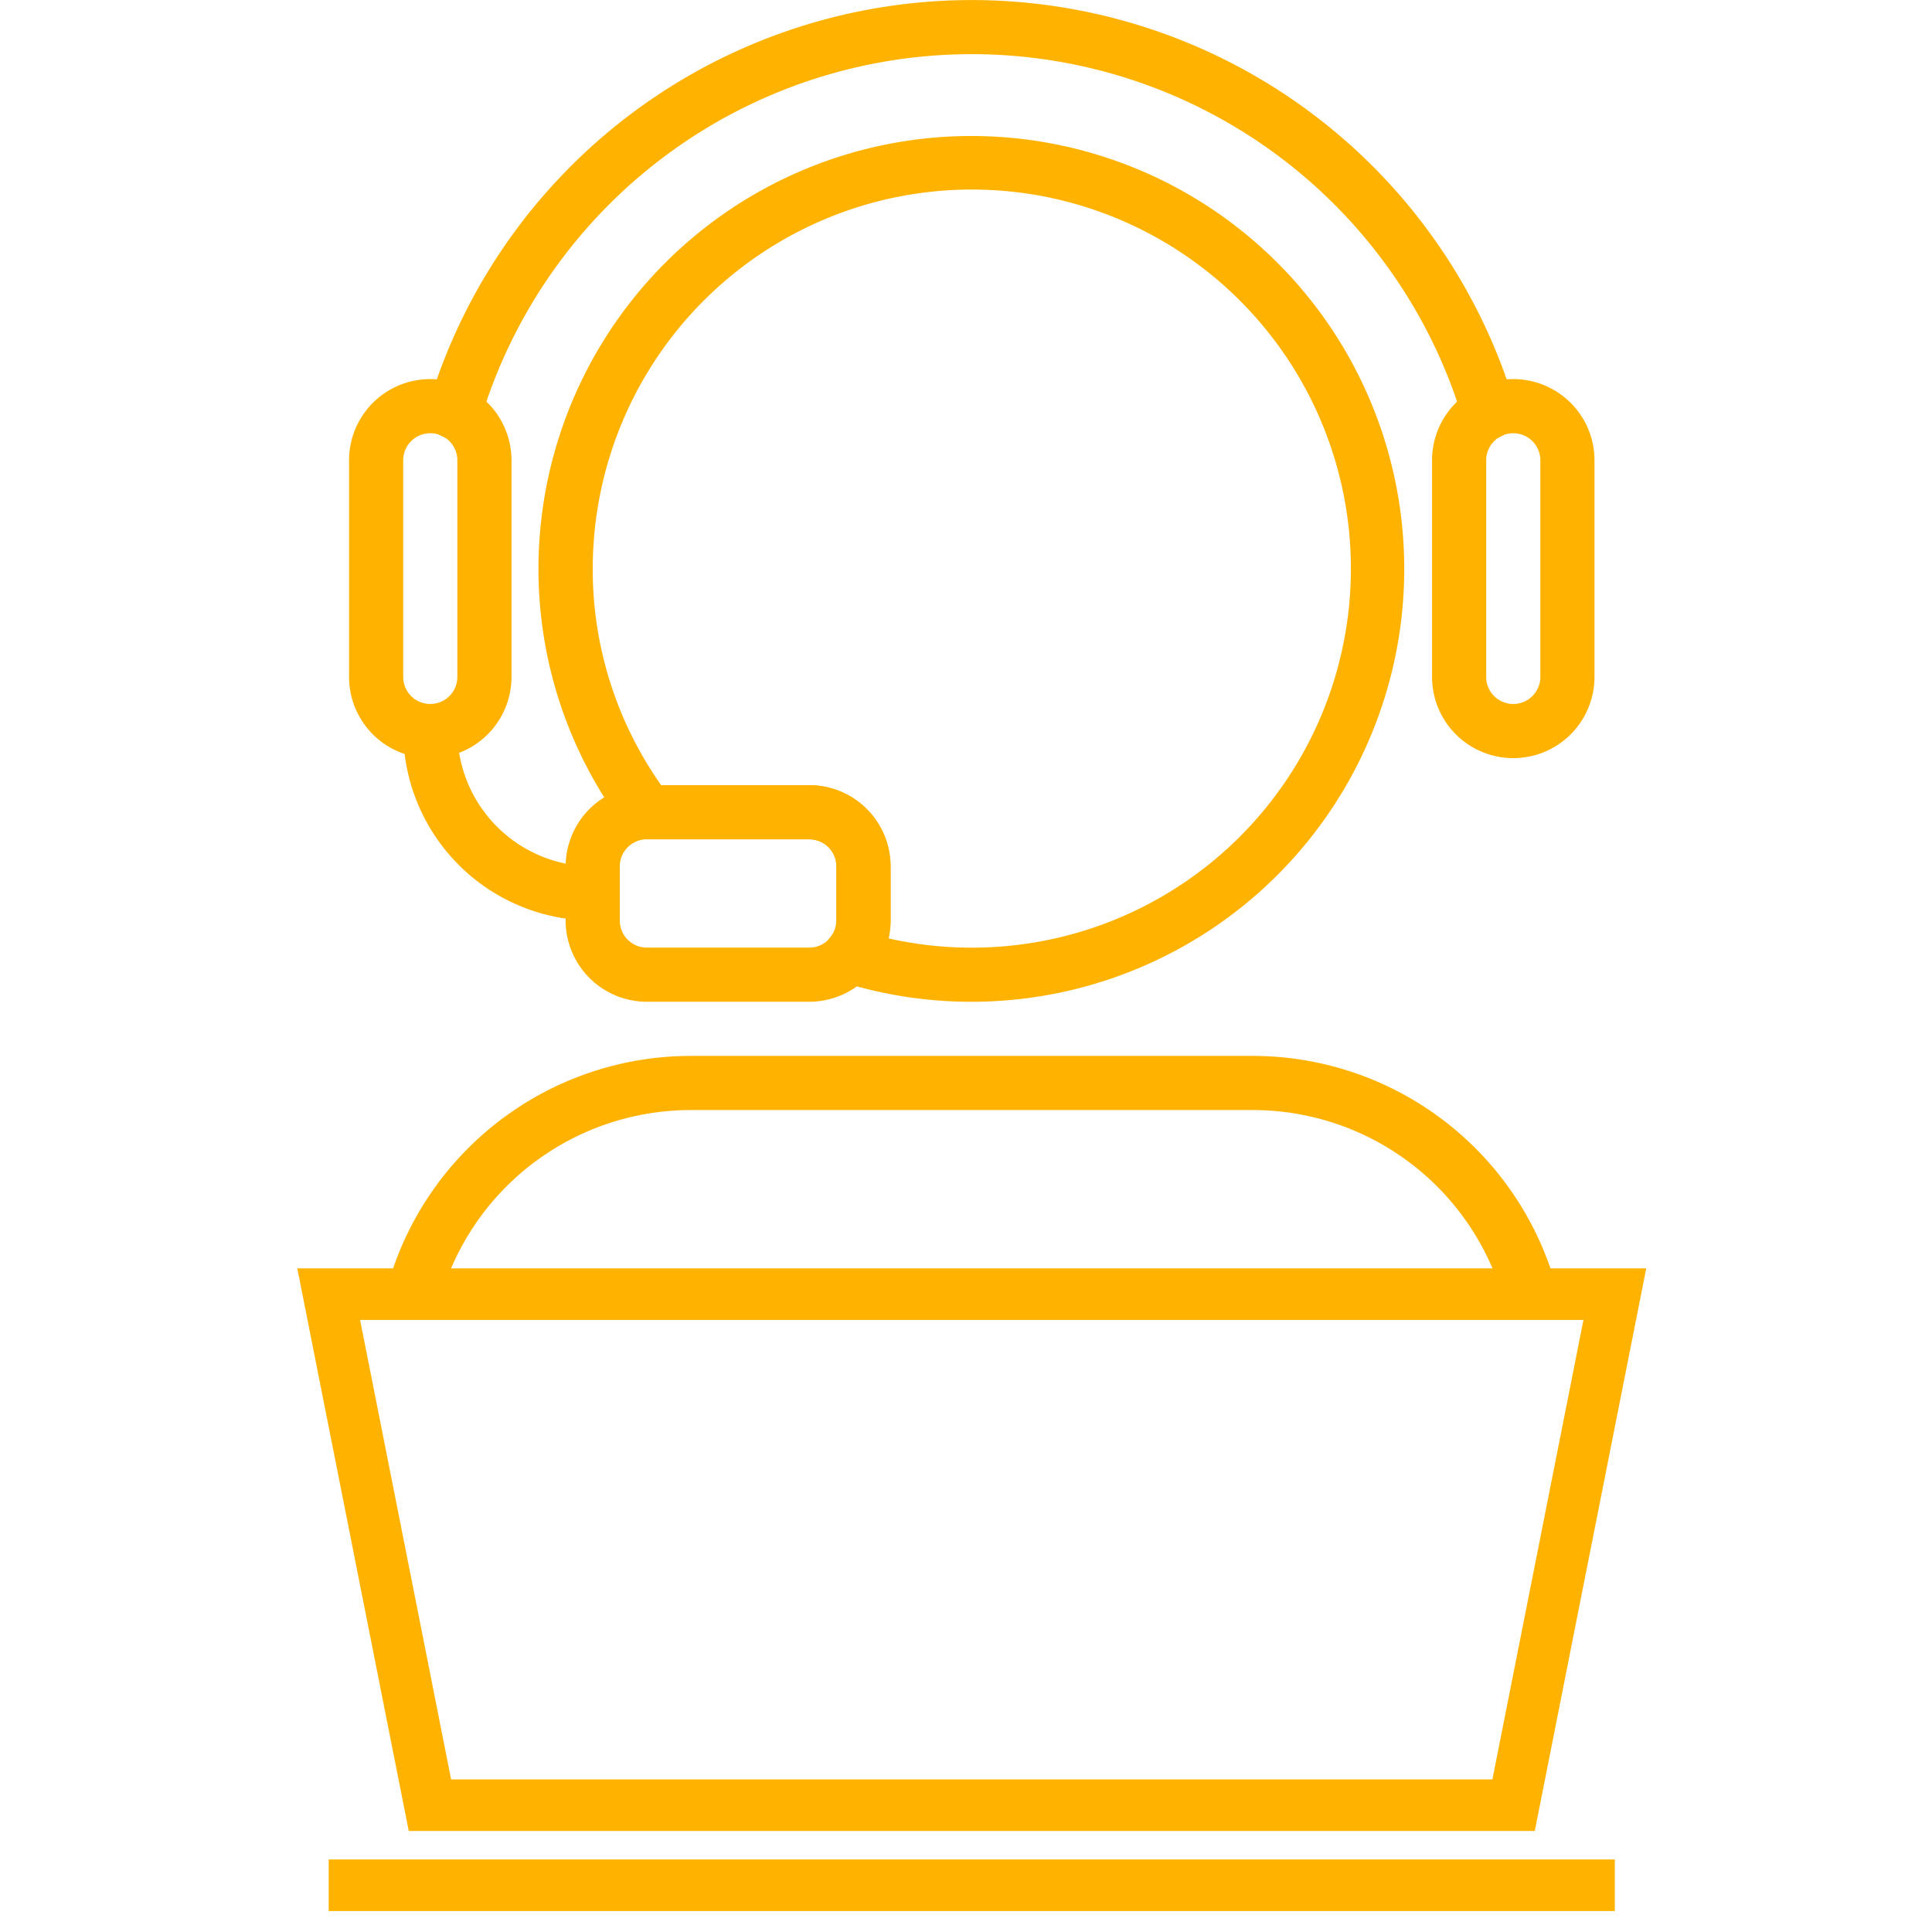 <svg xmlns="http://www.w3.org/2000/svg" width="73.001" height="73.001" viewBox="0 0 73.001 73.001">
  <g id="Group_31947" data-name="Group 31947" transform="translate(-1796.833 -981.833)">
    <path id="Path_3296" data-name="Path 3296" d="M36.5,0A36.5,36.5,0,1,1,0,36.5,36.5,36.5,0,0,1,36.5,0Z" transform="translate(1796.833 981.833)" fill="none"/>
    <g id="Group_38" data-name="Group 38" transform="translate(1808.066 981.833)">
      <g id="Group_23" data-name="Group 23" transform="translate(42.877 14.323)">
        <path id="Path_29" data-name="Path 29" d="M401.067,299.9v-8.184a3.069,3.069,0,1,1,6.138,0V299.9a3.069,3.069,0,1,1-6.138,0Zm2.046-8.184V299.9a1.023,1.023,0,0,0,2.046,0v-8.184a1.023,1.023,0,0,0-2.046,0Z" transform="translate(-401.067 -288.646)" fill="#ffb300"/>
      </g>
      <g id="Group_24" data-name="Group 24" transform="translate(1.956 14.323)">
        <path id="Path_30" data-name="Path 30" d="M59.733,299.9v-8.184a3.069,3.069,0,1,1,6.138,0V299.9a3.069,3.069,0,1,1-6.138,0Zm2.046-8.184V299.9a1.023,1.023,0,0,0,2.046,0v-8.184a1.023,1.023,0,0,0-2.046,0Z" transform="translate(-59.733 -288.646)" fill="#ffb300"/>
      </g>
      <g id="Group_25" data-name="Group 25" transform="translate(4.921)">
        <path id="Path_31" data-name="Path 31" d="M85.494,185.778a1.023,1.023,0,0,0,.979-.727,19.372,19.372,0,0,1,37.122,0,1.023,1.023,0,0,0,1.959-.591,21.419,21.419,0,0,0-41.04,0,1.022,1.022,0,0,0,.683,1.275A1.034,1.034,0,0,0,85.494,185.778Z" transform="translate(-84.47 -169.179)" fill="#ffb300"/>
      </g>
      <g id="Group_26" data-name="Group 26" transform="translate(4.002 26.599)">
        <path id="Path_32" data-name="Path 32" d="M83.961,399.23a1.023,1.023,0,1,0,0-2.046,5.121,5.121,0,0,1-5.115-5.115,1.023,1.023,0,0,0-2.046,0A7.17,7.17,0,0,0,83.961,399.23Z" transform="translate(-76.8 -391.046)" fill="#ffb300"/>
      </g>
      <g id="Group_27" data-name="Group 27" transform="translate(10.14 29.668)">
        <path id="Path_33" data-name="Path 33" d="M128,421.761v-2.046a3.073,3.073,0,0,1,3.069-3.069h6.138a3.073,3.073,0,0,1,3.069,3.069v2.046a3.073,3.073,0,0,1-3.069,3.069h-6.138A3.073,3.073,0,0,1,128,421.761Zm3.069-3.069a1.023,1.023,0,0,0-1.023,1.023v2.046a1.023,1.023,0,0,0,1.023,1.023h6.138a1.023,1.023,0,0,0,1.023-1.023v-2.046a1.023,1.023,0,0,0-1.023-1.023Z" transform="translate(-128 -416.646)" fill="#ffb300"/>
      </g>
      <g id="Group_28" data-name="Group 28" transform="translate(9.117 5.115)">
        <path id="Path_34" data-name="Path 34" d="M130.922,243.831a1.024,1.024,0,0,1-.462-1.651,1.008,1.008,0,0,0,.261-.666v-2.046a1.023,1.023,0,0,0-1.023-1.023h-6.117a1.023,1.023,0,0,1-.818-.407,16.224,16.224,0,0,1-3.3-9.823,16.357,16.357,0,1,1,11.455,15.617Zm-9.409-15.617A14.166,14.166,0,0,0,124.1,236.4h5.6a3.073,3.073,0,0,1,3.069,3.069v2.046a2.974,2.974,0,0,1-.078.674,14.323,14.323,0,1,0-11.176-13.974Z" transform="translate(-119.467 -211.846)" fill="#ffb300"/>
      </g>
      <g id="Group_29" data-name="Group 29" transform="translate(0 47.925)">
        <path id="Path_35" data-name="Path 35" d="M90.179,590.191H47.632L43.42,568.932H94.391Zm-40.946-1.949H88.578l3.44-17.361H45.793Z" transform="translate(-43.42 -568.932)" fill="#ffb300"/>
      </g>
      <g id="Group_30" data-name="Group 30" transform="translate(1.186 70.261)">
        <rect id="Rectangle_12" data-name="Rectangle 12" width="48.598" height="1.949" fill="#ffb300"/>
      </g>
      <g id="Group_33" data-name="Group 33" transform="translate(3.611 39.898)">
        <g id="Group_32" data-name="Group 32" transform="translate(0)">
          <path id="Path_37" data-name="Path 37" d="M84.784,504.025H106.04a9.848,9.848,0,0,1,9.058,6.008h2.188a11.9,11.9,0,0,0-11.248-8.054H84.784a11.9,11.9,0,0,0-11.247,8.054h2.189A9.849,9.849,0,0,1,84.784,504.025Z" transform="translate(-73.537 -501.979)" fill="#ffb300"/>
        </g>
      </g>
    </g>
  </g>
</svg>
